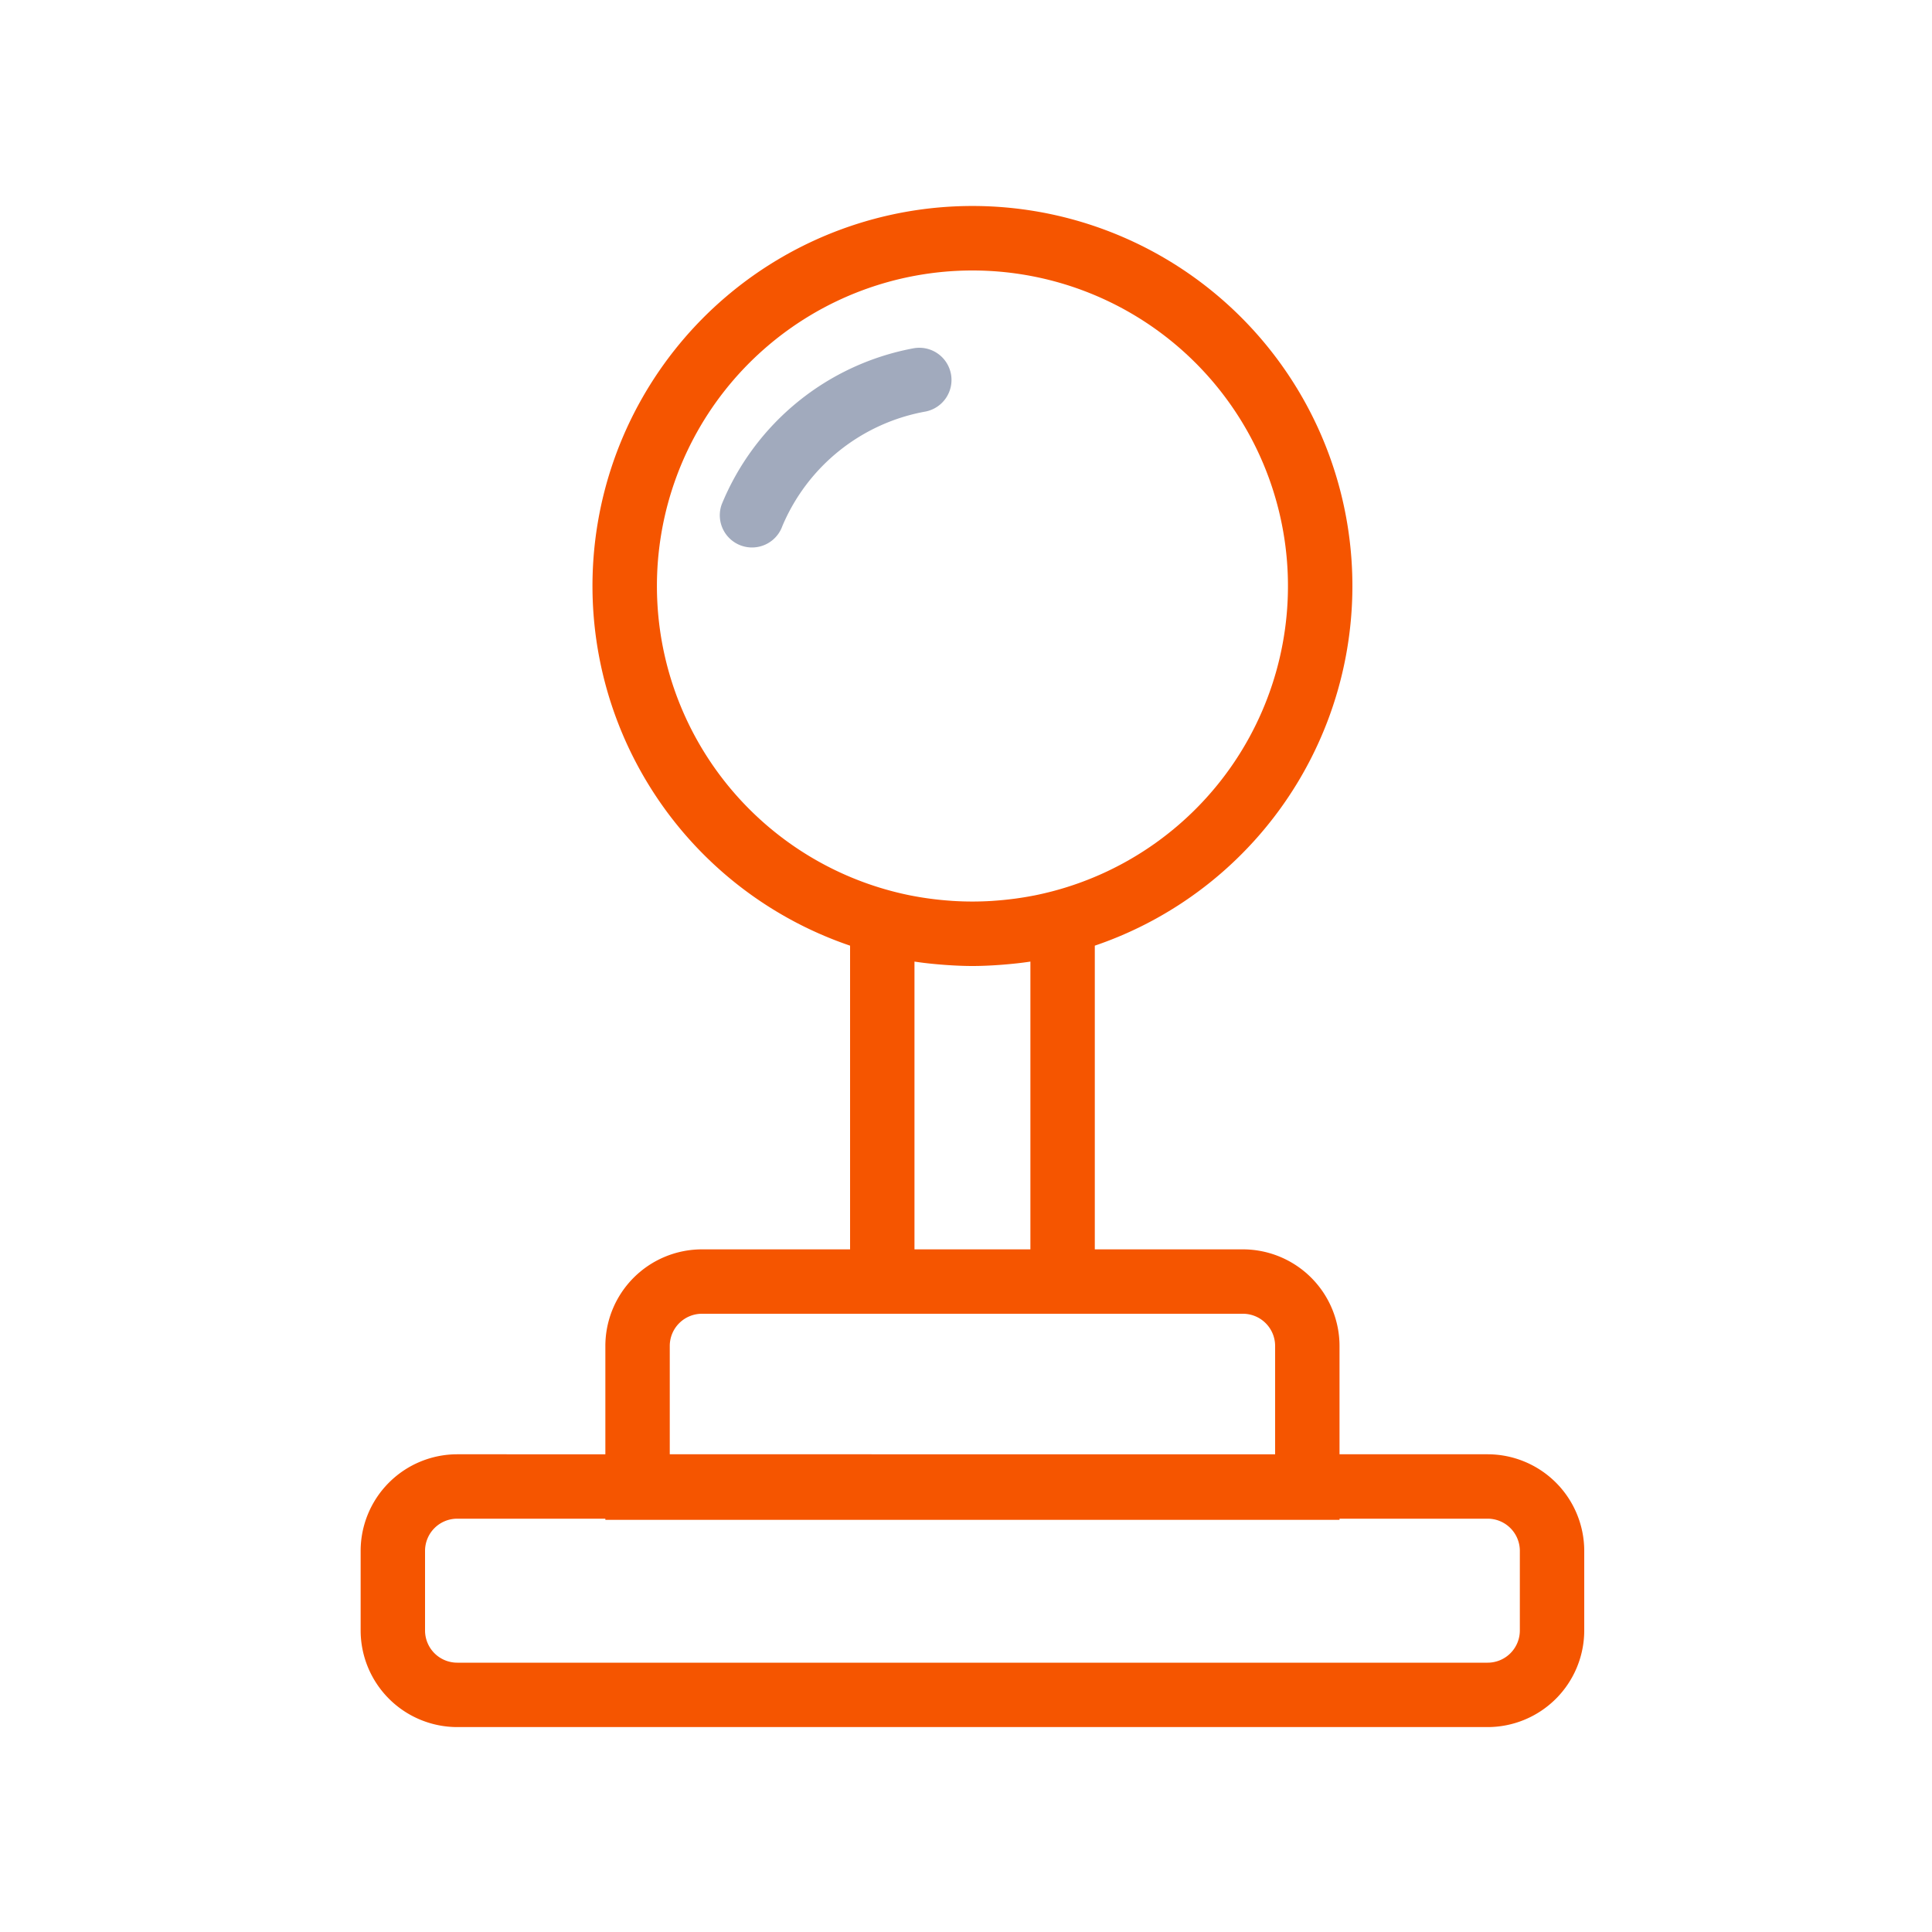 <svg xmlns="http://www.w3.org/2000/svg" xmlns:xlink="http://www.w3.org/1999/xlink" width="150" height="150" viewBox="0 0 150 150">
  <defs>
    <clipPath id="clip-path">
      <rect id="Rectangle_54571" data-name="Rectangle 54571" width="95" height="118.09" fill="#f55500"/>
    </clipPath>
    <clipPath id="clip-Egame">
      <rect width="150" height="150"/>
    </clipPath>
  </defs>
  <g id="Egame" clip-path="url(#clip-Egame)">
    <g id="Group_41674" data-name="Group 41674" transform="translate(28 16)">
      <g id="Group_41673" data-name="Group 41673" clip-path="url(#clip-path)">
        <path id="Path_94953" data-name="Path 94953" d="M44.826,11.01a2.5,2.5,0,0,0-2.941-1.961A20.053,20.053,0,0,0,27.029,21.171a2.5,2.5,0,0,0,4.714,1.669,14.938,14.938,0,0,1,11.122-8.889,2.5,2.5,0,0,0,1.961-2.941" transform="translate(1 2)" fill="#a1aabd"/>
        <path id="Path_94954" data-name="Path 94954" d="M87.5,96.91H76V88.5A7.508,7.508,0,0,0,68.5,81H57V57.421a29.5,29.5,0,1,0-19,0V81H26.5A7.508,7.508,0,0,0,19,88.5v8.41H7.5a7.508,7.508,0,0,0-7.5,7.5v6.18a7.509,7.509,0,0,0,7.5,7.5h80a7.509,7.509,0,0,0,7.5-7.5v-6.18a7.508,7.508,0,0,0-7.5-7.5M26.5,86h42A2.5,2.5,0,0,1,71,88.5v8.41H24V88.5A2.5,2.5,0,0,1,26.5,86m61,27.09H7.5a2.5,2.5,0,0,1-2.5-2.5v-6.18a2.5,2.5,0,0,1,2.5-2.5H19V102H76v-.09H87.5a2.5,2.5,0,0,1,2.5,2.5v6.18a2.5,2.5,0,0,1-2.5,2.5M47.5,5a24.5,24.5,0,0,1,6.279,48.181c-.49.129-.982.245-1.478.344l-.075.013c-.463.091-.929.166-1.4.23l-.294.037q-.63.078-1.262.124c-.085.006-.17.014-.256.019a24.36,24.36,0,0,1-3.033,0c-.088-.005-.175-.013-.263-.02q-.628-.045-1.253-.122l-.3-.039q-.695-.094-1.384-.227l-.085-.016c-.5-.1-.989-.214-1.478-.344A24.5,24.5,0,0,1,47.5,5M43,58.657c.7.107,1.4.181,2.115.238l.246.019c.707.051,1.419.086,2.139.086s1.433-.035,2.14-.086l.242-.019c.712-.057,1.42-.131,2.118-.238V81H43Z" fill="#f55500"/>
      </g>
    </g>
  </g>
</svg>
